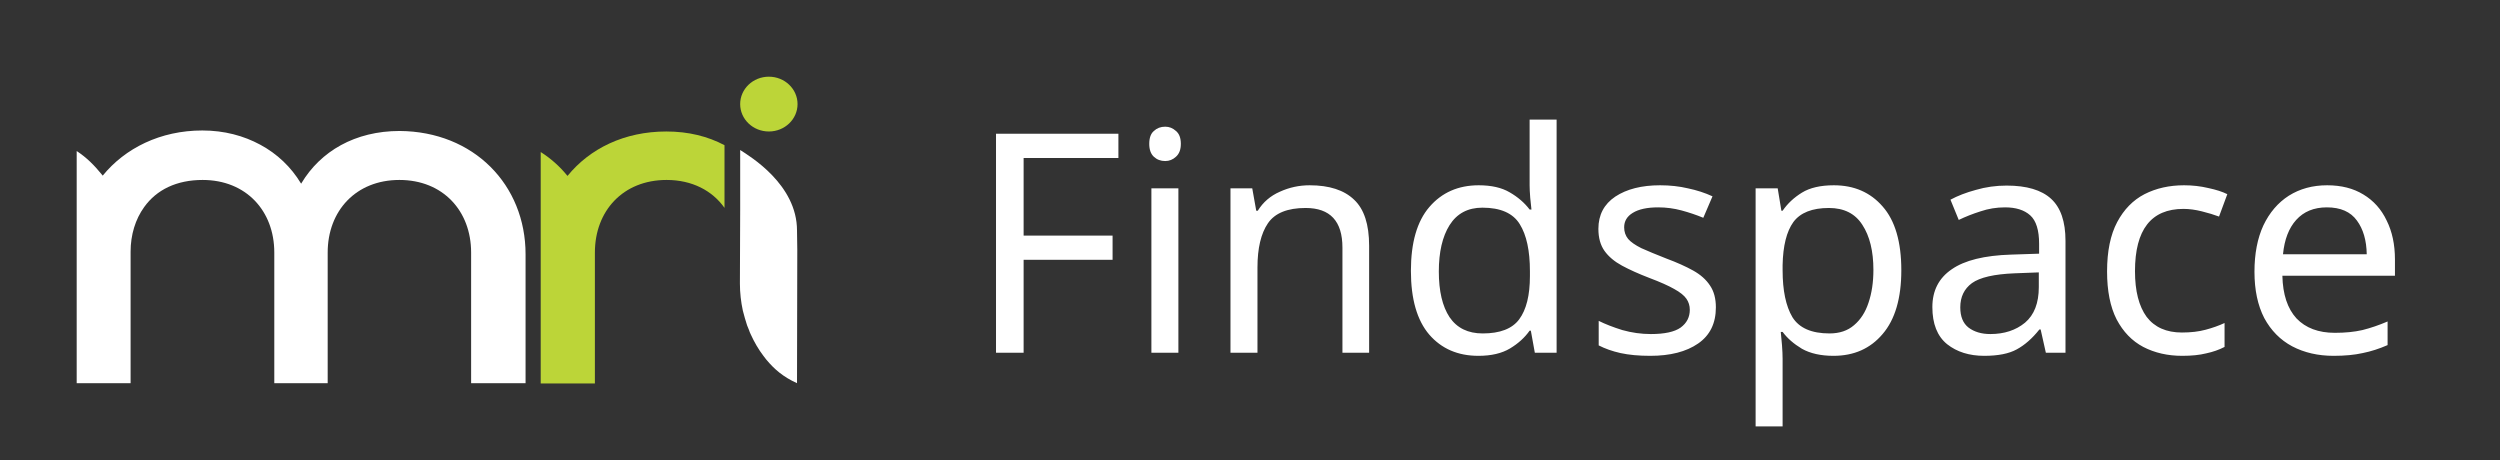 <svg width="163" height="30" viewBox="0 0 163 30" fill="none" xmlns="http://www.w3.org/2000/svg">
<rect x="0" y="0" width="163" height="30" fill="#333333" stroke="none"/>
<path d="M50.13 8.573C51.163 8.573 52 7.773 52 6.787C52 5.8 51.163 5 50.13 5C49.097 5 48.259 5.8 48.259 6.787C48.259 7.773 49.097 8.573 50.13 8.573Z" fill="#BCD538"/>
<path d="M48.26 13.668V9.781C48.9 10.194 51.965 12.031 51.965 15.025L51.983 16.299L51.965 24.983C51.048 24.57 50.476 24.057 49.991 23.478C49.991 23.478 49.974 23.445 49.974 23.462C49.905 23.379 49.853 23.296 49.783 23.213C49.454 22.783 49.177 22.303 48.952 21.807C48.9 21.708 48.866 21.609 48.831 21.509C48.796 21.41 48.744 21.311 48.71 21.212C48.606 20.897 48.519 20.583 48.433 20.252C48.312 19.69 48.242 19.094 48.242 18.482L48.26 13.668Z" fill="white"/>
<path d="M43.445 8.573C40.709 8.573 38.458 9.682 37.003 11.468L36.986 11.452C36.501 10.856 35.912 10.327 35.254 9.913V25H38.769H38.787V16.464C38.787 13.751 40.622 11.733 43.462 11.733C45.125 11.733 46.441 12.428 47.238 13.553V9.467C46.147 8.888 44.883 8.573 43.445 8.573Z" fill="#BCD538"/>
<path d="M34.267 16.58V24.983H30.717V16.464C30.717 13.751 28.881 11.733 26.041 11.733C23.201 11.733 21.365 13.751 21.365 16.464V24.983H17.884V16.464C17.884 13.751 16.049 11.733 13.209 11.733C11.529 11.733 10.213 12.361 9.399 13.503C8.827 14.297 8.515 15.306 8.515 16.414V24.983H5V9.847C5.658 10.277 6.16 10.79 6.645 11.386L6.697 11.452C8.152 9.665 10.455 8.507 13.191 8.507C14.629 8.507 15.893 8.854 16.966 9.433C18.075 10.029 18.975 10.889 19.616 11.948C19.616 11.948 19.633 11.964 19.633 11.981C19.633 11.964 19.651 11.964 19.651 11.948C20.898 9.864 23.149 8.54 26.058 8.54C30.89 8.573 34.267 12.047 34.267 16.58Z" fill="white"/>
<path d="M66.74 23H64.94V8.72H72.92V10.3H66.74V15.36H72.54V16.94H66.74V23ZM75.971 8.26C76.238 8.26 76.471 8.353 76.671 8.54C76.884 8.713 76.991 8.993 76.991 9.38C76.991 9.753 76.884 10.033 76.671 10.22C76.471 10.407 76.238 10.5 75.971 10.5C75.678 10.5 75.431 10.407 75.231 10.22C75.031 10.033 74.931 9.753 74.931 9.38C74.931 8.993 75.031 8.713 75.231 8.54C75.431 8.353 75.678 8.26 75.971 8.26ZM76.831 12.28V23H75.071V12.28H76.831ZM85.387 12.08C86.667 12.08 87.634 12.393 88.287 13.02C88.941 13.633 89.267 14.633 89.267 16.02V23H87.527V16.14C87.527 14.42 86.727 13.56 85.127 13.56C83.941 13.56 83.121 13.893 82.667 14.56C82.214 15.227 81.987 16.187 81.987 17.44V23H80.227V12.28H81.647L81.907 13.74H82.007C82.354 13.18 82.834 12.767 83.447 12.5C84.061 12.22 84.707 12.08 85.387 12.08ZM96.391 23.2C95.057 23.2 93.991 22.74 93.191 21.82C92.391 20.887 91.991 19.5 91.991 17.66C91.991 15.82 92.391 14.433 93.191 13.5C94.004 12.553 95.077 12.08 96.411 12.08C97.237 12.08 97.911 12.233 98.431 12.54C98.964 12.847 99.397 13.22 99.731 13.66H99.851C99.837 13.487 99.811 13.233 99.771 12.9C99.744 12.553 99.731 12.28 99.731 12.08V7.8H101.491V23H100.071L99.811 21.56H99.731C99.411 22.013 98.984 22.4 98.451 22.72C97.917 23.04 97.231 23.2 96.391 23.2ZM96.671 21.74C97.804 21.74 98.597 21.433 99.051 20.82C99.517 20.193 99.751 19.253 99.751 18V17.68C99.751 16.347 99.531 15.327 99.091 14.62C98.651 13.9 97.837 13.54 96.651 13.54C95.704 13.54 94.991 13.92 94.511 14.68C94.044 15.427 93.811 16.433 93.811 17.7C93.811 18.98 94.044 19.973 94.511 20.68C94.991 21.387 95.711 21.74 96.671 21.74ZM111.875 20.04C111.875 21.08 111.489 21.867 110.715 22.4C109.942 22.933 108.902 23.2 107.595 23.2C106.849 23.2 106.202 23.14 105.655 23.02C105.122 22.9 104.649 22.733 104.235 22.52V20.92C104.662 21.133 105.175 21.333 105.775 21.52C106.389 21.693 107.009 21.78 107.635 21.78C108.529 21.78 109.175 21.64 109.575 21.36C109.975 21.067 110.175 20.68 110.175 20.2C110.175 19.933 110.102 19.693 109.955 19.48C109.809 19.267 109.542 19.053 109.155 18.84C108.782 18.627 108.242 18.387 107.535 18.12C106.842 17.853 106.249 17.587 105.755 17.32C105.262 17.053 104.882 16.733 104.615 16.36C104.349 15.987 104.215 15.507 104.215 14.92C104.215 14.013 104.582 13.313 105.315 12.82C106.062 12.327 107.035 12.08 108.235 12.08C108.889 12.08 109.495 12.147 110.055 12.28C110.629 12.4 111.162 12.573 111.655 12.8L111.055 14.2C110.602 14.013 110.129 13.853 109.635 13.72C109.142 13.587 108.635 13.52 108.115 13.52C107.395 13.52 106.842 13.64 106.455 13.88C106.082 14.107 105.895 14.42 105.895 14.82C105.895 15.113 105.982 15.367 106.155 15.58C106.329 15.78 106.615 15.98 107.015 16.18C107.429 16.367 107.975 16.593 108.655 16.86C109.335 17.113 109.915 17.373 110.395 17.64C110.875 17.907 111.242 18.233 111.495 18.62C111.749 18.993 111.875 19.467 111.875 20.04ZM119.566 12.08C120.886 12.08 121.946 12.54 122.746 13.46C123.559 14.38 123.966 15.767 123.966 17.62C123.966 19.447 123.559 20.833 122.746 21.78C121.946 22.727 120.879 23.2 119.546 23.2C118.719 23.2 118.032 23.047 117.486 22.74C116.952 22.42 116.532 22.053 116.226 21.64H116.106C116.132 21.867 116.159 22.153 116.186 22.5C116.212 22.847 116.226 23.147 116.226 23.4V27.8H114.466V12.28H115.906L116.146 13.74H116.226C116.546 13.273 116.966 12.88 117.486 12.56C118.006 12.24 118.699 12.08 119.566 12.08ZM119.246 13.56C118.152 13.56 117.379 13.867 116.926 14.48C116.486 15.093 116.252 16.027 116.226 17.28V17.62C116.226 18.94 116.439 19.96 116.866 20.68C117.306 21.387 118.112 21.74 119.286 21.74C119.939 21.74 120.472 21.56 120.886 21.2C121.312 20.84 121.626 20.353 121.826 19.74C122.039 19.113 122.146 18.4 122.146 17.6C122.146 16.373 121.906 15.393 121.426 14.66C120.959 13.927 120.232 13.56 119.246 13.56ZM130.83 12.1C132.137 12.1 133.104 12.387 133.73 12.96C134.357 13.533 134.67 14.447 134.67 15.7V23H133.39L133.05 21.48H132.97C132.504 22.067 132.01 22.5 131.49 22.78C130.984 23.06 130.277 23.2 129.37 23.2C128.397 23.2 127.59 22.947 126.95 22.44C126.31 21.92 125.99 21.113 125.99 20.02C125.99 18.953 126.41 18.133 127.25 17.56C128.09 16.973 129.384 16.653 131.13 16.6L132.95 16.54V15.9C132.95 15.007 132.757 14.387 132.37 14.04C131.984 13.693 131.437 13.52 130.73 13.52C130.17 13.52 129.637 13.607 129.13 13.78C128.624 13.94 128.15 14.127 127.71 14.34L127.17 13.02C127.637 12.767 128.19 12.553 128.83 12.38C129.47 12.193 130.137 12.1 130.83 12.1ZM131.35 17.82C130.017 17.873 129.09 18.087 128.57 18.46C128.064 18.833 127.81 19.36 127.81 20.04C127.81 20.64 127.99 21.08 128.35 21.36C128.724 21.64 129.197 21.78 129.77 21.78C130.677 21.78 131.43 21.533 132.03 21.04C132.63 20.533 132.93 19.76 132.93 18.72V17.76L131.35 17.82ZM142.281 23.2C141.335 23.2 140.488 23.007 139.741 22.62C139.008 22.233 138.428 21.633 138.001 20.82C137.588 20.007 137.381 18.967 137.381 17.7C137.381 16.38 137.601 15.307 138.041 14.48C138.481 13.653 139.075 13.047 139.821 12.66C140.581 12.273 141.441 12.08 142.401 12.08C142.948 12.08 143.475 12.14 143.981 12.26C144.488 12.367 144.901 12.5 145.221 12.66L144.681 14.12C144.361 14 143.988 13.887 143.561 13.78C143.135 13.673 142.735 13.62 142.361 13.62C140.255 13.62 139.201 14.973 139.201 17.68C139.201 18.973 139.455 19.967 139.961 20.66C140.481 21.34 141.248 21.68 142.261 21.68C142.848 21.68 143.361 21.62 143.801 21.5C144.255 21.38 144.668 21.233 145.041 21.06V22.62C144.681 22.807 144.281 22.947 143.841 23.04C143.415 23.147 142.895 23.2 142.281 23.2ZM151.731 12.08C152.651 12.08 153.437 12.28 154.091 12.68C154.757 13.08 155.264 13.647 155.611 14.38C155.971 15.1 156.151 15.947 156.151 16.92V17.98H148.811C148.837 19.193 149.144 20.12 149.731 20.76C150.331 21.387 151.164 21.7 152.231 21.7C152.911 21.7 153.511 21.64 154.031 21.52C154.564 21.387 155.111 21.2 155.671 20.96V22.5C155.124 22.74 154.584 22.913 154.051 23.02C153.517 23.14 152.884 23.2 152.151 23.2C151.137 23.2 150.237 22.993 149.451 22.58C148.677 22.167 148.071 21.553 147.631 20.74C147.204 19.913 146.991 18.907 146.991 17.72C146.991 16.547 147.184 15.54 147.571 14.7C147.971 13.86 148.524 13.213 149.231 12.76C149.951 12.307 150.784 12.08 151.731 12.08ZM151.711 13.52C150.871 13.52 150.204 13.793 149.711 14.34C149.231 14.873 148.944 15.62 148.851 16.58H154.311C154.297 15.673 154.084 14.94 153.671 14.38C153.257 13.807 152.604 13.52 151.711 13.52Z" fill="white"/>
</svg>

